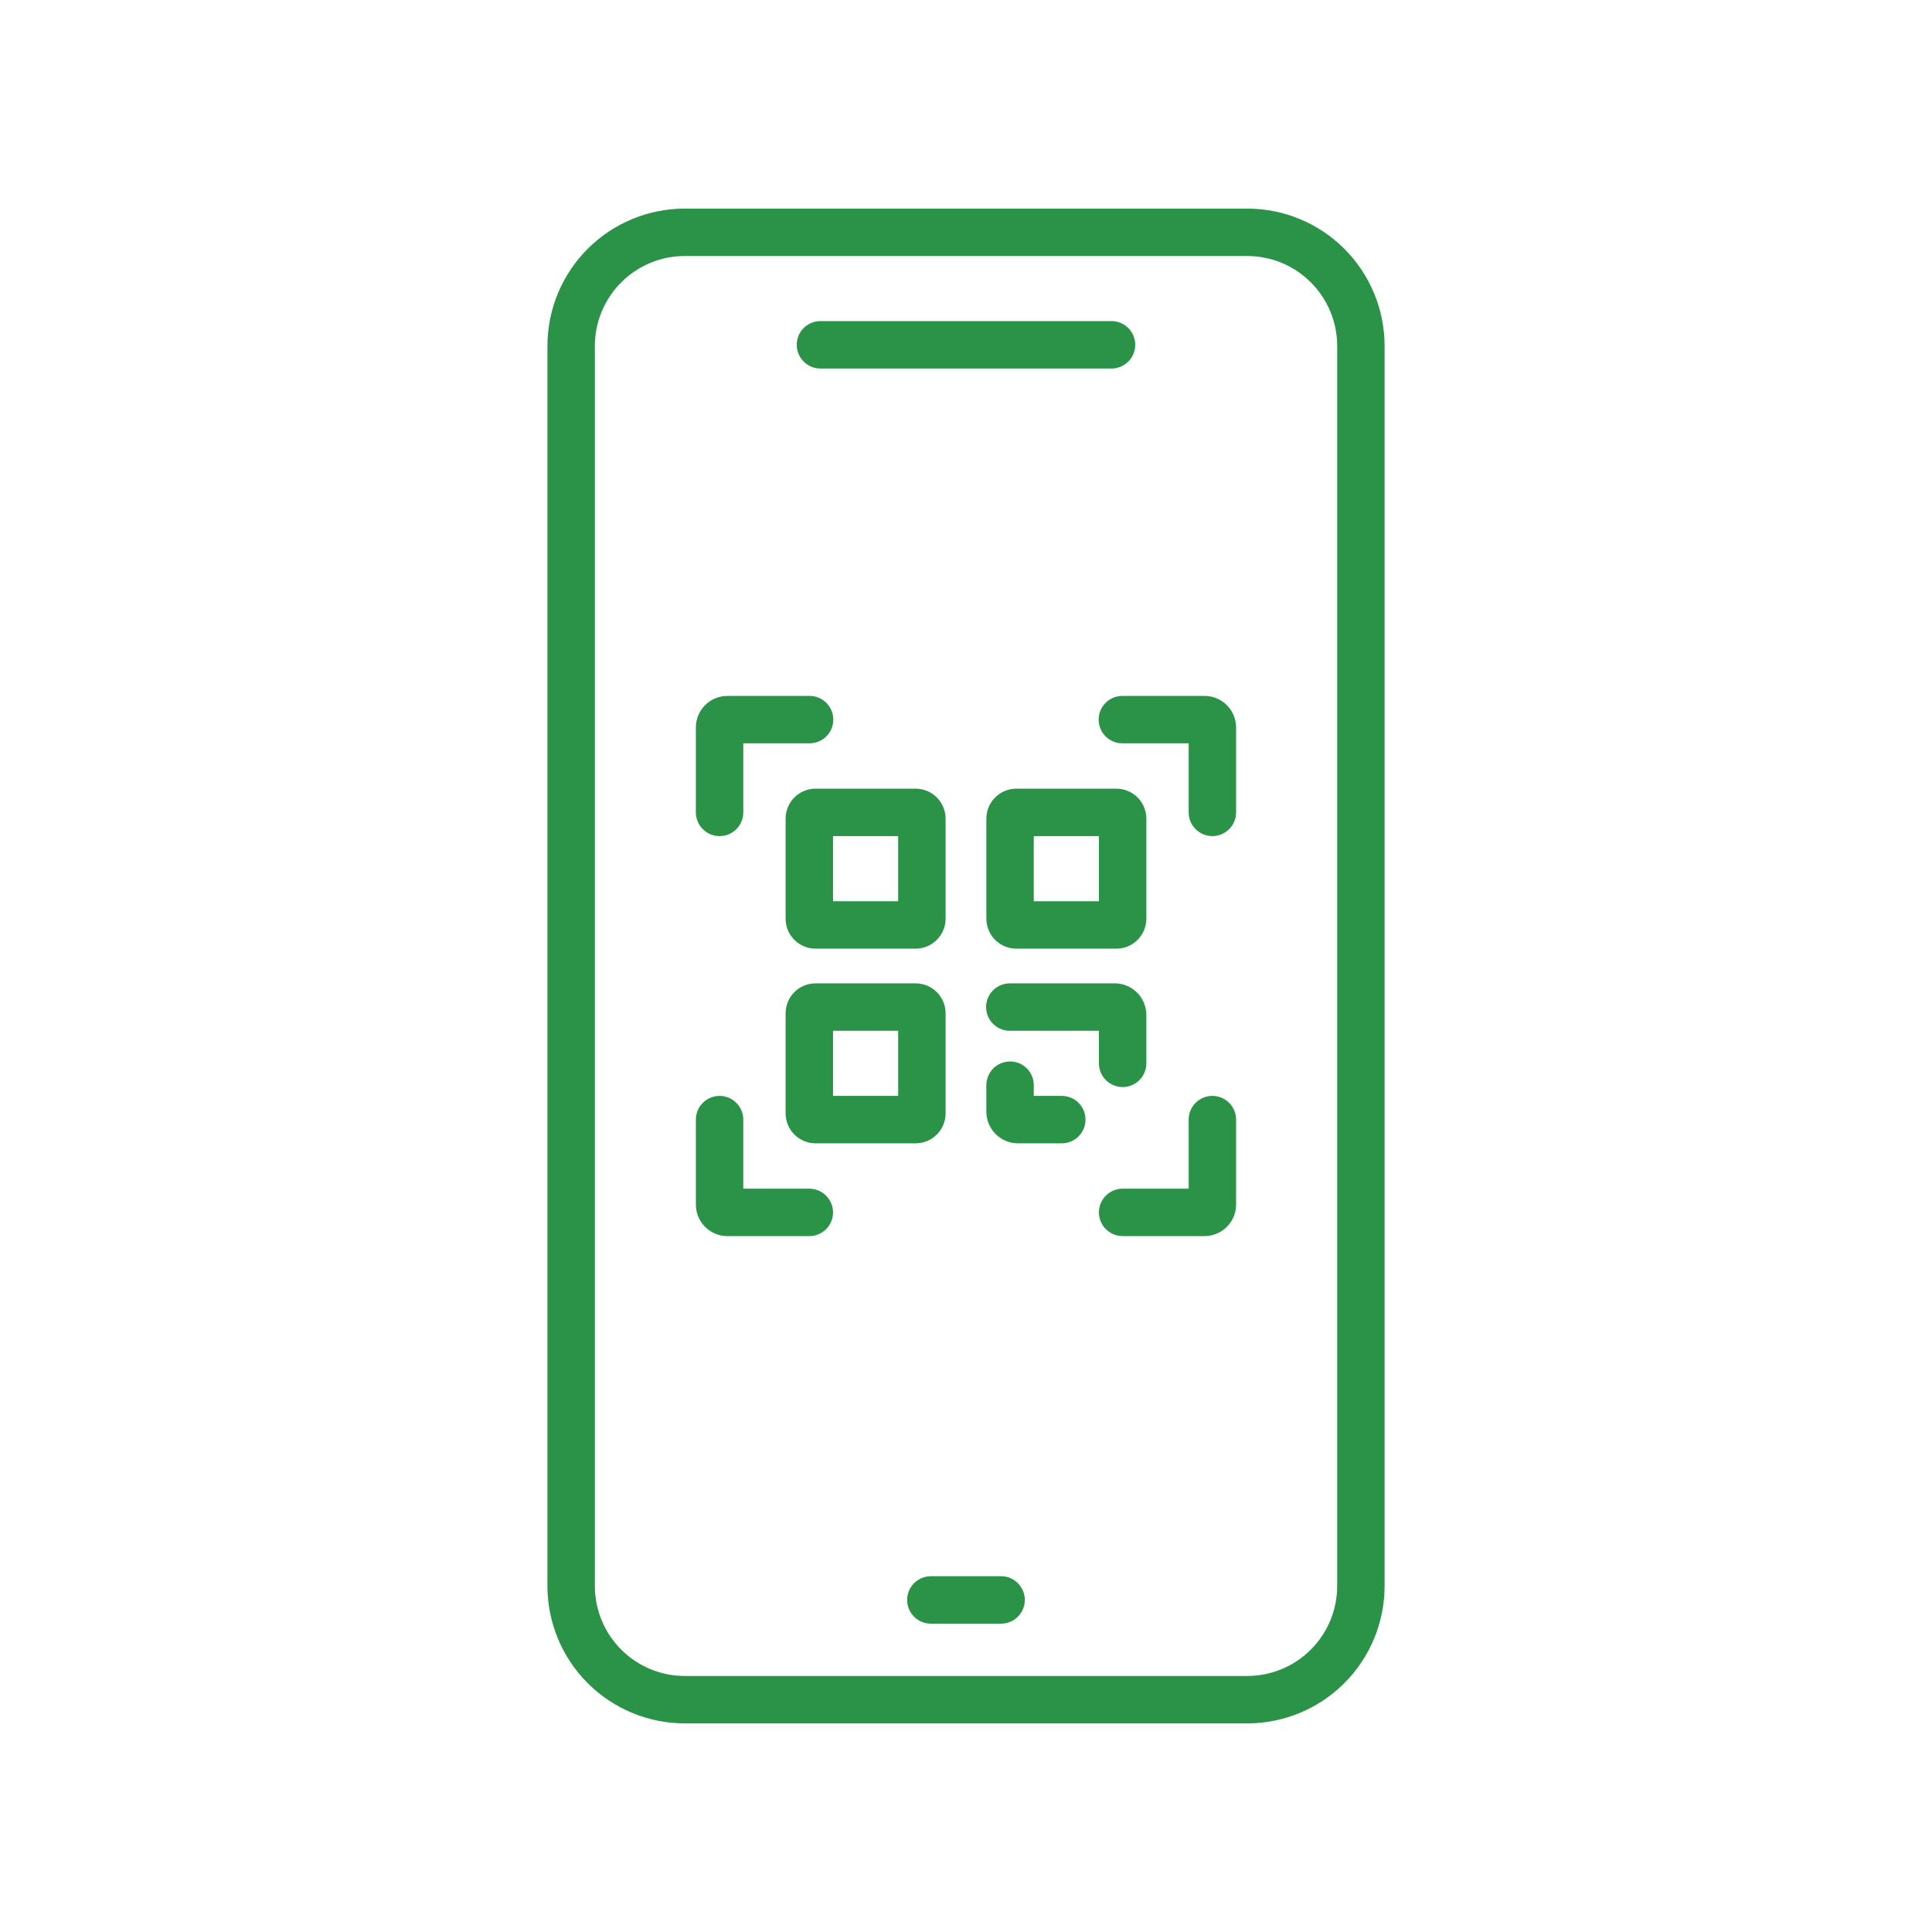 <svg width="60" height="60" viewBox="0 0 60 60" fill="none" xmlns="http://www.w3.org/2000/svg">
<path d="M38.737 6.478H21.264C20.134 6.479 19.05 6.928 18.251 7.727C17.452 8.526 17.002 9.61 17.001 10.74V49.259C17.002 50.389 17.452 51.473 18.251 52.272C19.05 53.071 20.134 53.52 21.264 53.522H38.737C39.867 53.52 40.951 53.071 41.75 52.272C42.549 51.472 42.999 50.389 43 49.259V10.74C42.999 9.61 42.549 8.527 41.75 7.727C40.951 6.928 39.867 6.479 38.737 6.478ZM41.527 49.259C41.526 49.998 41.232 50.708 40.709 51.23C40.186 51.754 39.477 52.048 38.737 52.049H21.264C20.525 52.048 19.816 51.754 19.293 51.23C18.77 50.708 18.475 49.998 18.474 49.259V10.74C18.475 10.001 18.77 9.292 19.293 8.769C19.816 8.246 20.525 7.951 21.264 7.951H38.737C39.477 7.951 40.186 8.246 40.709 8.769C41.232 9.292 41.526 10.001 41.527 10.74V49.259Z" fill="#2B9348"/>
<path d="M31.099 48.951H28.9C28.706 48.953 28.521 49.032 28.384 49.17C28.248 49.308 28.172 49.494 28.172 49.688C28.172 49.882 28.248 50.068 28.384 50.206C28.521 50.343 28.706 50.422 28.9 50.424H31.099C31.293 50.422 31.478 50.343 31.614 50.206C31.75 50.068 31.827 49.882 31.827 49.688C31.827 49.494 31.75 49.308 31.614 49.17C31.478 49.032 31.293 48.953 31.099 48.951ZM25.471 11.445H34.527C34.721 11.443 34.906 11.364 35.043 11.226C35.179 11.088 35.256 10.902 35.256 10.708C35.256 10.514 35.179 10.328 35.043 10.19C34.906 10.052 34.721 9.974 34.527 9.972H25.471C25.277 9.974 25.092 10.052 24.956 10.19C24.819 10.328 24.743 10.514 24.743 10.708C24.743 10.902 24.819 11.088 24.956 11.226C25.092 11.364 25.277 11.443 25.471 11.445ZM29.366 25.422C29.366 25.176 29.268 24.94 29.093 24.765C28.919 24.591 28.683 24.493 28.437 24.493H25.327C25.08 24.493 24.844 24.591 24.67 24.765C24.496 24.94 24.398 25.176 24.398 25.422V28.532C24.398 28.778 24.496 29.015 24.67 29.189C24.844 29.363 25.081 29.461 25.327 29.461H28.437C28.683 29.461 28.919 29.363 29.093 29.189C29.268 29.015 29.366 28.778 29.366 28.532V25.422ZM27.893 27.988H25.871V25.966H27.893V27.988ZM35.601 25.422C35.6 25.176 35.502 24.94 35.328 24.765C35.154 24.591 34.918 24.493 34.672 24.493H31.562C31.315 24.493 31.079 24.591 30.905 24.765C30.731 24.94 30.633 25.176 30.632 25.422V28.532C30.633 28.778 30.731 29.015 30.905 29.189C31.079 29.363 31.315 29.461 31.562 29.461H34.672C34.918 29.461 35.154 29.363 35.328 29.189C35.502 29.015 35.6 28.778 35.601 28.532V25.422ZM34.128 27.988H32.105V25.966H34.128V27.988ZM32.975 34.034H32.105V33.701C32.105 33.506 32.028 33.318 31.89 33.18C31.752 33.042 31.564 32.965 31.369 32.965C31.174 32.965 30.986 33.042 30.848 33.18C30.71 33.318 30.632 33.506 30.632 33.701V34.528C30.633 34.787 30.736 35.036 30.92 35.22C31.103 35.403 31.352 35.507 31.612 35.507H32.975C33.17 35.507 33.358 35.429 33.496 35.291C33.634 35.153 33.711 34.966 33.711 34.77C33.711 34.575 33.634 34.388 33.496 34.249C33.358 34.111 33.17 34.034 32.975 34.034ZM28.437 30.539H25.327C25.08 30.539 24.844 30.637 24.67 30.811C24.496 30.985 24.398 31.222 24.398 31.468V34.578C24.398 34.824 24.496 35.061 24.67 35.235C24.844 35.409 25.081 35.507 25.327 35.507H28.437C28.683 35.507 28.919 35.409 29.093 35.235C29.268 35.061 29.366 34.824 29.366 34.578V31.468C29.366 31.222 29.268 30.986 29.093 30.811C28.919 30.637 28.683 30.539 28.437 30.539ZM27.893 34.034H25.871V32.012H27.893V34.034ZM34.864 33.76C35.06 33.76 35.247 33.682 35.385 33.544C35.523 33.406 35.601 33.218 35.601 33.023V31.518C35.6 31.259 35.497 31.01 35.314 30.826C35.13 30.642 34.881 30.539 34.621 30.539H31.369C31.271 30.538 31.175 30.556 31.084 30.593C30.994 30.629 30.912 30.683 30.843 30.752C30.773 30.82 30.718 30.902 30.681 30.992C30.643 31.081 30.624 31.178 30.624 31.275C30.624 31.373 30.643 31.469 30.681 31.559C30.718 31.649 30.773 31.73 30.843 31.799C30.912 31.867 30.994 31.922 31.084 31.958C31.175 31.995 31.271 32.013 31.369 32.012H34.128V33.023C34.128 33.119 34.147 33.215 34.184 33.304C34.221 33.394 34.275 33.475 34.343 33.544C34.412 33.612 34.493 33.666 34.582 33.703C34.672 33.74 34.767 33.76 34.864 33.76ZM25.134 36.915H23.084V34.771C23.084 34.575 23.006 34.388 22.868 34.25C22.73 34.112 22.543 34.034 22.347 34.034C22.152 34.034 21.965 34.112 21.826 34.25C21.688 34.388 21.611 34.575 21.611 34.771V37.409C21.611 37.669 21.714 37.918 21.898 38.102C22.081 38.285 22.33 38.389 22.59 38.389H25.134C25.329 38.389 25.517 38.311 25.655 38.173C25.793 38.035 25.871 37.848 25.871 37.652C25.871 37.457 25.793 37.27 25.655 37.132C25.517 36.993 25.329 36.916 25.134 36.916V36.915ZM37.651 34.034C37.456 34.034 37.268 34.111 37.13 34.249C36.992 34.388 36.915 34.575 36.915 34.77V36.915H34.864C34.669 36.915 34.482 36.993 34.343 37.131C34.205 37.269 34.128 37.456 34.128 37.651C34.128 37.847 34.205 38.034 34.343 38.172C34.482 38.31 34.669 38.388 34.864 38.388H37.408C37.668 38.388 37.917 38.285 38.101 38.101C38.284 37.918 38.388 37.669 38.388 37.409V34.771C38.388 34.674 38.369 34.578 38.332 34.489C38.295 34.399 38.241 34.318 38.172 34.249C38.104 34.181 38.023 34.127 37.933 34.09C37.844 34.053 37.748 34.034 37.651 34.034ZM37.408 21.612H34.864C34.767 21.61 34.67 21.629 34.58 21.665C34.49 21.702 34.407 21.756 34.338 21.824C34.269 21.893 34.214 21.974 34.176 22.064C34.139 22.154 34.12 22.251 34.12 22.348C34.12 22.445 34.139 22.542 34.176 22.632C34.214 22.722 34.269 22.803 34.338 22.872C34.407 22.94 34.49 22.994 34.58 23.031C34.67 23.067 34.767 23.086 34.864 23.085H36.915V25.229C36.915 25.425 36.992 25.612 37.13 25.75C37.268 25.888 37.456 25.966 37.651 25.966C37.846 25.966 38.034 25.888 38.172 25.75C38.31 25.612 38.388 25.425 38.388 25.229V22.591C38.387 22.331 38.284 22.082 38.1 21.899C37.917 21.715 37.668 21.612 37.408 21.612ZM22.347 25.966C22.543 25.966 22.73 25.889 22.868 25.751C23.006 25.613 23.084 25.425 23.084 25.23V23.085H25.134C25.232 23.086 25.328 23.067 25.418 23.031C25.509 22.994 25.591 22.94 25.66 22.872C25.729 22.803 25.784 22.722 25.822 22.632C25.86 22.542 25.879 22.445 25.879 22.348C25.879 22.251 25.86 22.154 25.822 22.064C25.784 21.974 25.729 21.893 25.66 21.824C25.591 21.756 25.509 21.702 25.418 21.665C25.328 21.629 25.232 21.61 25.134 21.612H22.59C22.33 21.612 22.081 21.715 21.898 21.899C21.714 22.082 21.611 22.331 21.611 22.591V25.229C21.611 25.326 21.63 25.422 21.667 25.511C21.704 25.601 21.758 25.682 21.826 25.75C21.895 25.819 21.976 25.873 22.065 25.91C22.155 25.947 22.25 25.966 22.347 25.966Z" fill="#2B9348"/>
</svg>
